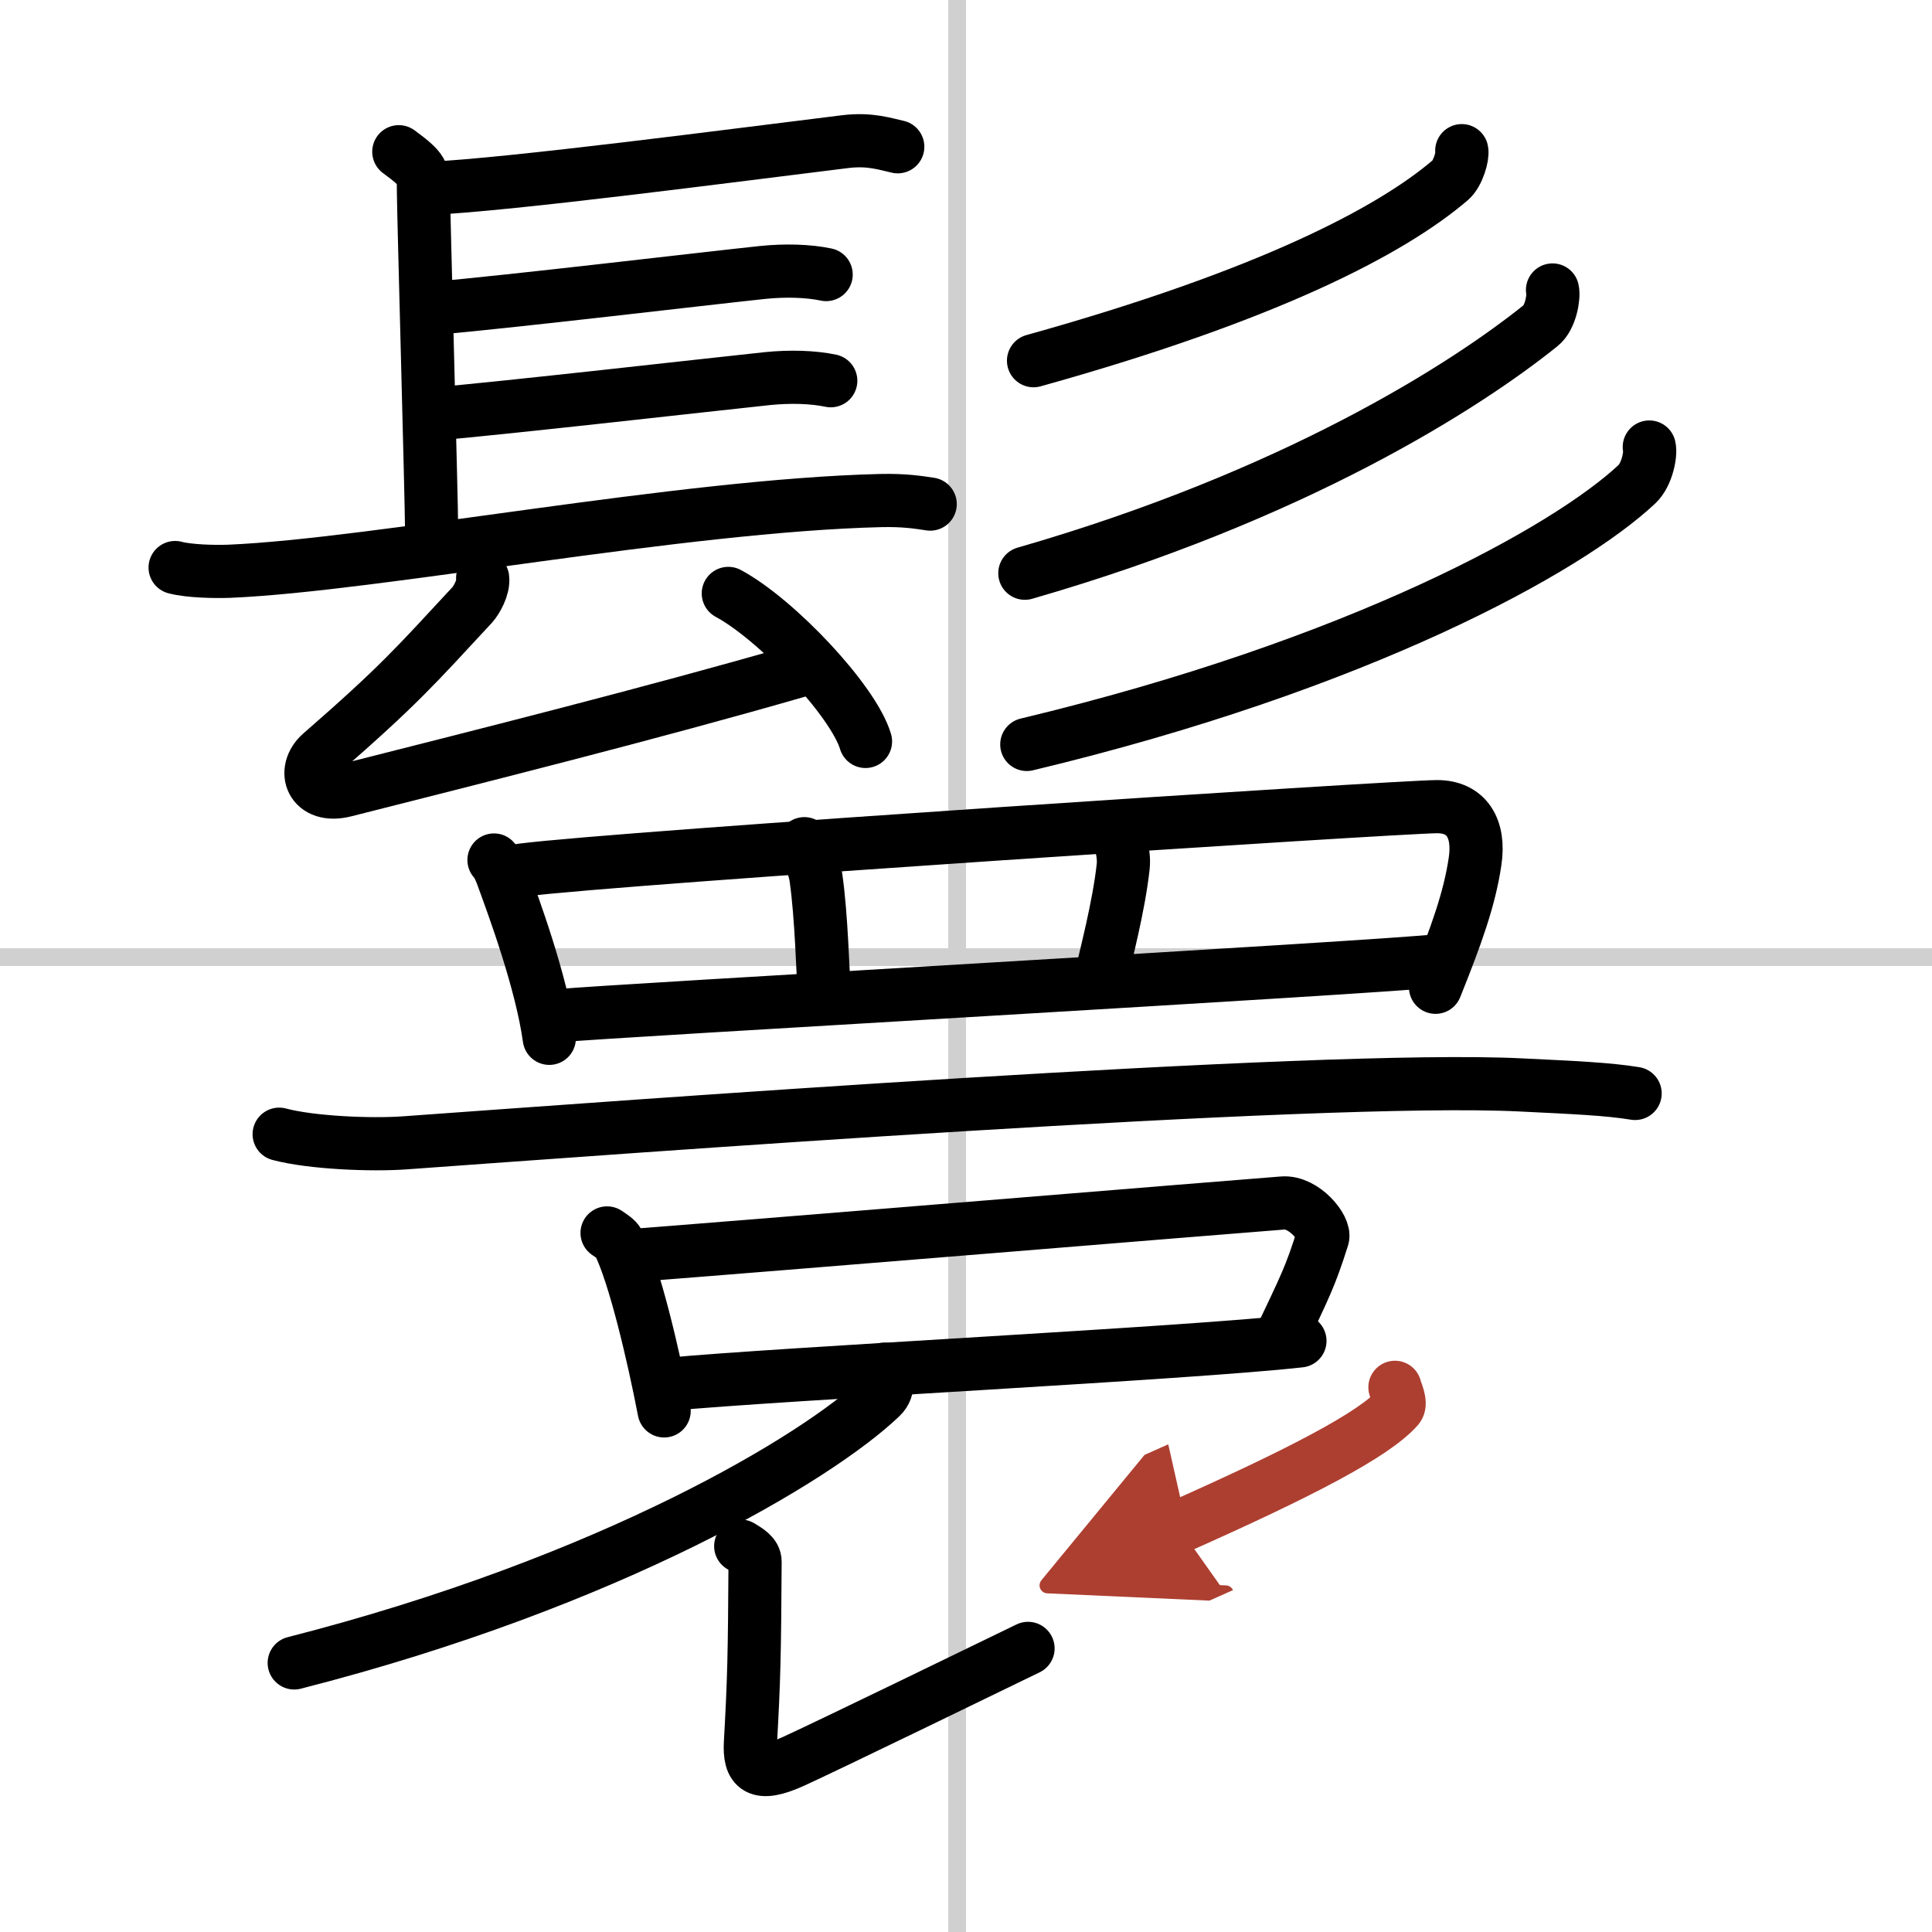 <svg width="400" height="400" viewBox="0 0 109 109" xmlns="http://www.w3.org/2000/svg"><defs><marker id="a" markerWidth="4" orient="auto" refX="1" refY="5" viewBox="0 0 10 10"><polyline points="0 0 10 5 0 10 1 5" fill="#ad3f31" stroke="#ad3f31"/></marker></defs><g fill="none" stroke="#000" stroke-linecap="round" stroke-linejoin="round" stroke-width="3"><rect width="100%" height="100%" fill="#fff" stroke="#fff"/><line x1="54" x2="54" y2="109" stroke="#d0d0d0" stroke-width="1"/><line x2="109" y1="54" y2="54" stroke="#d0d0d0" stroke-width="1"/><path d="m22.5 8.56c1.39 1.02 1.39 1.19 1.39 2.21s0.46 17.57 0.46 19.1"/><path d="m24.19 10.63c4.64-0.21 17.31-1.88 23.5-2.64 1.4-0.17 2.26 0.14 2.96 0.29"/><path d="m24.52 17.39c4.22-0.36 15.11-1.66 18.52-2.02 1.28-0.13 2.58-0.09 3.57 0.12"/><path d="m24.28 23.38c4.22-0.36 15.61-1.66 19.02-2.02 1.28-0.13 2.58-0.09 3.57 0.12"/><path d="m9.88 32.02c0.79 0.21 2.25 0.24 3.05 0.21 8.27-0.35 25.49-3.72 36.77-3.99 1.32-0.03 2.12 0.1 2.78 0.2"/><path d="m27.23 32.62c0.07 0.51-0.35 1.25-0.59 1.51-3.2 3.45-4.12 4.53-8.54 8.38-1.1 0.97-0.53 2.57 1.36 2.09 7.29-1.85 17.29-4.35 25.59-6.75"/><path d="m41.09 33.48c2.73 1.47 7.06 6.06 7.74 8.35"/><path d="m82.47 8.5c0.07 0.29-0.21 1.29-0.64 1.66-3.32 2.84-10.21 6.48-23.52 10.19"/><path d="m87.59 16.36c0.09 0.38-0.1 1.56-0.67 2.01-4.28 3.44-13.9 9.59-29.1 13.97"/><path d="M93.05,25.22c0.1,0.4-0.13,1.56-0.69,2.09C88.46,30.98,76.73,37.5,57.93,42"/><path d="m27.87 48.52c0.19 0.18 0.38 0.64 0.46 0.86 0.65 1.77 2.22 6.02 2.66 9.2"/><path d="m29.43 49.09c5.47-0.71 49.44-3.57 51.63-3.58 1.69-0.01 2.44 1.24 2.16 3.09-0.31 2.1-1.04 4.14-2.23 7.1"/><path d="m45.38 47.6c0.04 0.34 0.54 1.06 0.66 1.95 0.31 2.18 0.38 5.36 0.46 6.3"/><path d="m63.15 46.86c-0.03 0.5 0.3 1.21 0.22 2.01-0.24 2.26-1.03 5.23-1.22 6.1"/><path d="m31.58 57.3c2.56-0.26 46.2-2.71 49.71-3.11"/><path d="m15.75 63.99c1.84 0.49 5.21 0.62 7.05 0.49 11.72-0.84 51.66-3.84 63.01-3.27 3.06 0.15 4.91 0.23 6.44 0.48"/><path d="m34.25 69.56c0.26 0.18 0.52 0.33 0.64 0.55 0.9 1.77 1.97 6.32 2.58 9.49"/><path d="m35.86 70.82c7.39-0.57 33.26-2.7 36.52-2.95 1.19-0.09 2.41 1.42 2.24 1.96-0.71 2.23-0.95 2.66-2.47 5.87"/><path d="m37.72 78.1c6.28-0.6 29.42-1.75 35.62-2.45"/><path d="m49.89 77.25c0.09 0.39 0.37 1.04-0.19 1.57-3.57 3.41-15.21 10.43-33.1 15"/><path d="m41.79 87.23c0.39 0.24 0.81 0.47 0.81 0.88-0.03 5.21-0.06 6.62-0.26 10.18-0.09 1.5 0.41 2 2.41 1.09s11-5.29 13.25-6.38"/><path d="m78.7 78.27c0.04 0.19 0.38 0.89 0.17 1.14-1.34 1.53-5.54 3.7-12.37 6.74" marker-end="url(#a)" stroke="#ad3f31"/></g></svg>
